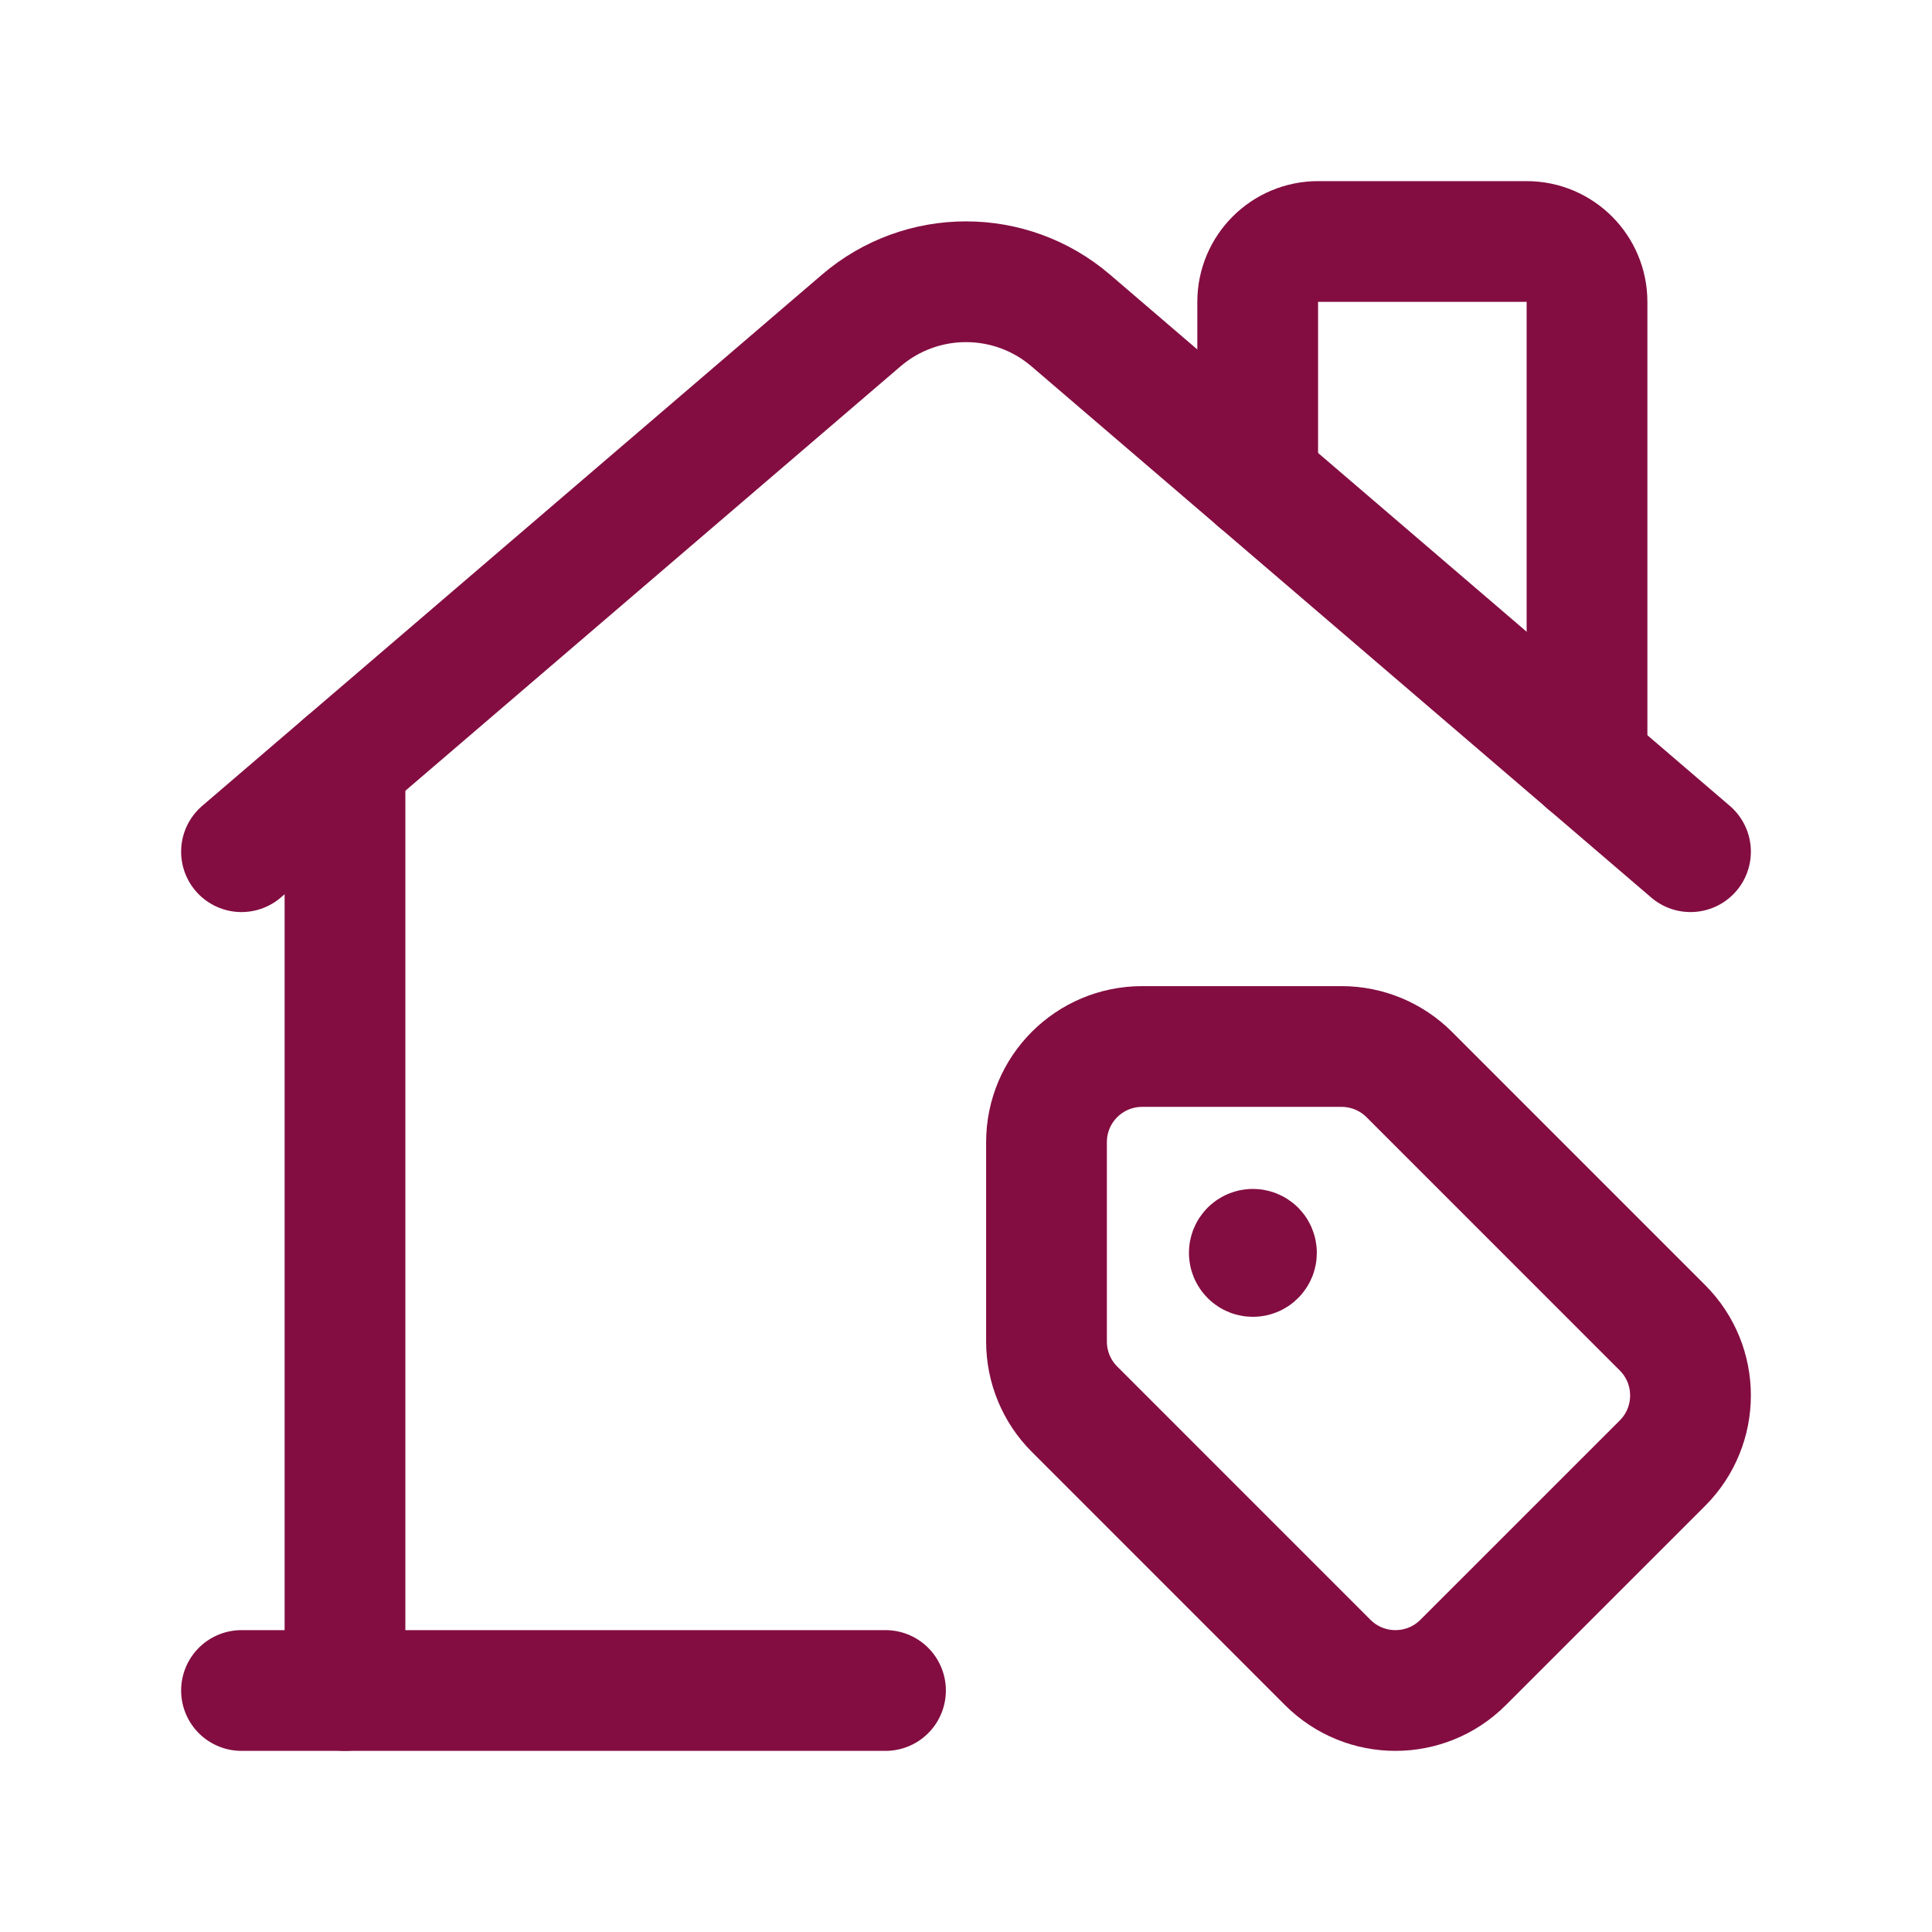 <svg width="48" height="48" viewBox="0 0 48 48" fill="none" xmlns="http://www.w3.org/2000/svg">
<path d="M6 21.16L21.397 7.963C22.895 6.679 25.105 6.679 26.603 7.963L42 21.16" stroke="#830D41" stroke-width="3" stroke-linecap="round" stroke-linejoin="round"/>
<path d="M22 42H6" stroke="#830D41" stroke-width="3" stroke-linecap="round" stroke-linejoin="round"/>
<path d="M31.247 11.944V7.5C31.247 6.672 31.919 6 32.747 6H37.929C38.757 6 39.429 6.672 39.429 7.5V18.957" stroke="#830D41" stroke-width="3" stroke-linecap="round" stroke-linejoin="round"/>
<path d="M8.571 18.957V42" stroke="#830D41" stroke-width="3" stroke-linecap="round" stroke-linejoin="round"/>
<path fill-rule="evenodd" clip-rule="evenodd" d="M33.334 26H28.376C27.064 26 26 27.064 26 28.376V33.333C26.001 33.964 26.252 34.569 26.699 35.014L32.988 41.304C33.917 42.232 35.421 42.232 36.35 41.304L41.304 36.351C42.232 35.422 42.232 33.917 41.304 32.989L35.015 26.699C34.569 26.252 33.965 26.001 33.334 26V26Z" stroke="#830D41" stroke-width="3" stroke-linecap="round" stroke-linejoin="round"/>
<path d="M31.065 31.064C31.03 31.099 31.03 31.155 31.065 31.19C31.099 31.225 31.156 31.225 31.19 31.19C31.225 31.155 31.225 31.099 31.191 31.064C31.156 31.03 31.099 31.03 31.065 31.064L31.065 31.064" stroke="#830D41" stroke-width="3" stroke-linecap="round" stroke-linejoin="round"/>
</svg>
